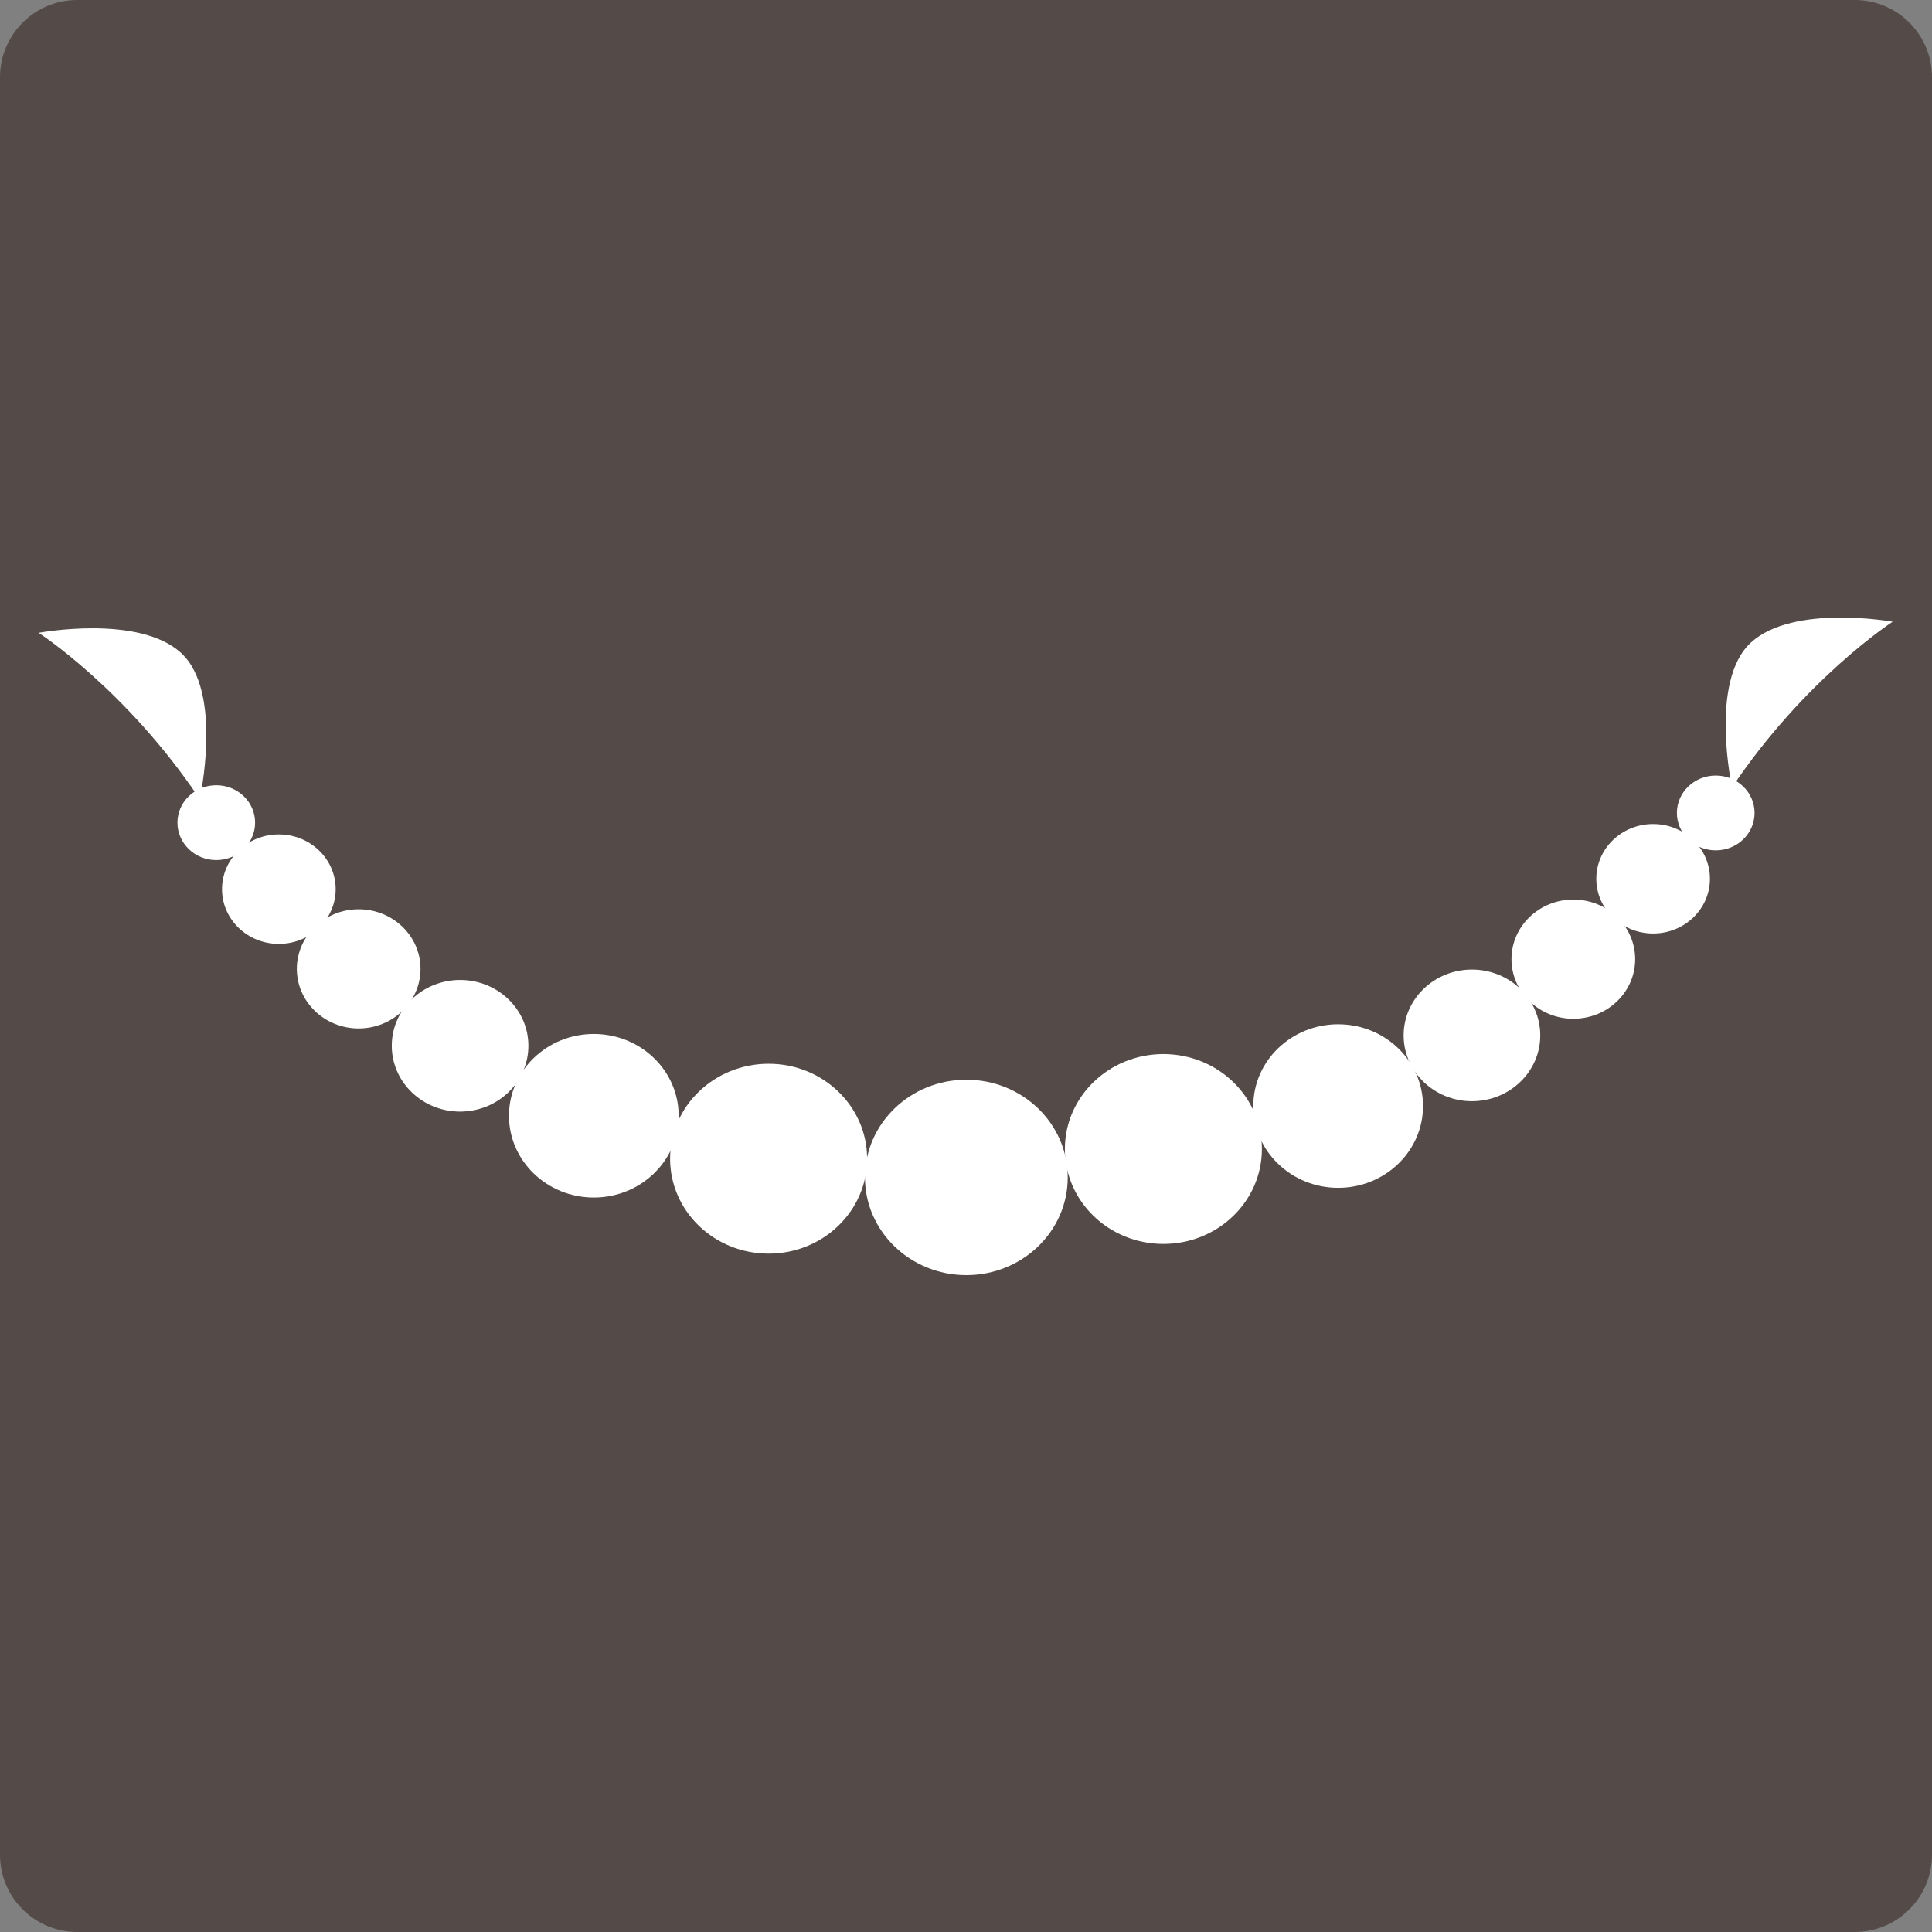 <svg width="50" height="50" viewBox="0 0 50 50" fill="none" xmlns="http://www.w3.org/2000/svg">
<rect x="0" y="0" width="50" height="50" fill="#808080" stroke="none"/>
<path d="M48 0H2C0.895 0 0 0.895 0 2V48C0 49.105 0.895 50 2 50H48C49.105 50 50 49.105 50 48V2C50 0.895 49.105 0 48 0Z" fill="#544A47"/>
<g clip-path="url(#clip0_6258_15476)">
<path d="M44.831 20.412C44.831 20.412 44.217 17.632 45.315 16.628C46.413 15.623 48.982 16.09 48.982 16.09C48.982 16.09 46.711 17.56 44.813 20.394L44.831 20.412Z" fill="white"/>
<path d="M30.108 32.193C31.517 32.193 32.658 31.093 32.658 29.736C32.658 28.38 31.517 27.279 30.108 27.279C28.7 27.279 27.559 28.38 27.559 29.736C27.559 31.093 28.7 32.193 30.108 32.193Z" fill="white"/>
<path d="M34.632 30.741C35.845 30.741 36.828 29.793 36.828 28.625C36.828 27.456 35.845 26.508 34.632 26.508C33.419 26.508 32.435 27.456 32.435 28.625C32.435 29.793 33.419 30.741 34.632 30.741Z" fill="white"/>
<path d="M38.094 28.499C39.071 28.499 39.862 27.736 39.862 26.795C39.862 25.855 39.071 25.092 38.094 25.092C37.118 25.092 36.326 25.855 36.326 26.795C36.326 27.736 37.118 28.499 38.094 28.499Z" fill="white"/>
<path d="M40.718 26.365C41.602 26.365 42.318 25.675 42.318 24.823C42.318 23.971 41.602 23.281 40.718 23.281C39.834 23.281 39.117 23.971 39.117 24.823C39.117 25.675 39.834 26.365 40.718 26.365Z" fill="white"/>
<path d="M42.783 24.159C43.595 24.159 44.253 23.525 44.253 22.743C44.253 21.96 43.595 21.326 42.783 21.326C41.971 21.326 41.312 21.96 41.312 22.743C41.312 23.525 41.971 24.159 42.783 24.159Z" fill="white"/>
<path d="M44.404 22.007C44.959 22.007 45.408 21.574 45.408 21.039C45.408 20.504 44.959 20.071 44.404 20.071C43.848 20.071 43.398 20.504 43.398 21.039C43.398 21.574 43.848 22.007 44.404 22.007Z" fill="white"/>
<path d="M5.169 20.68C5.169 20.68 5.783 17.901 4.685 16.897C3.587 15.892 1 16.377 1 16.377C1 16.377 3.271 17.847 5.169 20.68Z" fill="white"/>
<path d="M19.892 32.444C21.3 32.444 22.441 31.344 22.441 29.987C22.441 28.63 21.3 27.53 19.892 27.53C18.483 27.53 17.342 28.63 17.342 29.987C17.342 31.344 18.483 32.444 19.892 32.444Z" fill="white"/>
<path d="M15.368 30.992C16.581 30.992 17.564 30.044 17.564 28.876C17.564 27.707 16.581 26.759 15.368 26.759C14.155 26.759 13.172 27.707 13.172 28.876C13.172 30.044 14.155 30.992 15.368 30.992Z" fill="white"/>
<path d="M11.907 28.768C12.883 28.768 13.675 28.005 13.675 27.064C13.675 26.124 12.883 25.361 11.907 25.361C10.93 25.361 10.139 26.124 10.139 27.064C10.139 28.005 10.93 28.768 11.907 28.768Z" fill="white"/>
<path d="M9.282 26.616C10.166 26.616 10.883 25.925 10.883 25.074C10.883 24.222 10.166 23.532 9.282 23.532C8.398 23.532 7.682 24.222 7.682 25.074C7.682 25.925 8.398 26.616 9.282 26.616Z" fill="white"/>
<path d="M7.216 24.428C8.028 24.428 8.687 23.794 8.687 23.012C8.687 22.229 8.028 21.595 7.216 21.595C6.404 21.595 5.746 22.229 5.746 23.012C5.746 23.794 6.404 24.428 7.216 24.428Z" fill="white"/>
<path d="M5.597 22.259C6.152 22.259 6.602 21.825 6.602 21.29C6.602 20.755 6.152 20.322 5.597 20.322C5.042 20.322 4.592 20.755 4.592 21.29C4.592 21.825 5.042 22.259 5.597 22.259Z" fill="white"/>
<path d="M25.009 33C26.458 33 27.633 31.868 27.633 30.472C27.633 29.075 26.458 27.943 25.009 27.943C23.56 27.943 22.385 29.075 22.385 30.472C22.385 31.868 23.56 33 25.009 33Z" fill="white"/>
</g>
<defs>
<clipPath id="clip0_6258_15476">
<rect width="48" height="17" fill="white" transform="translate(1 16)"/>
</clipPath>
</defs>
</svg>
